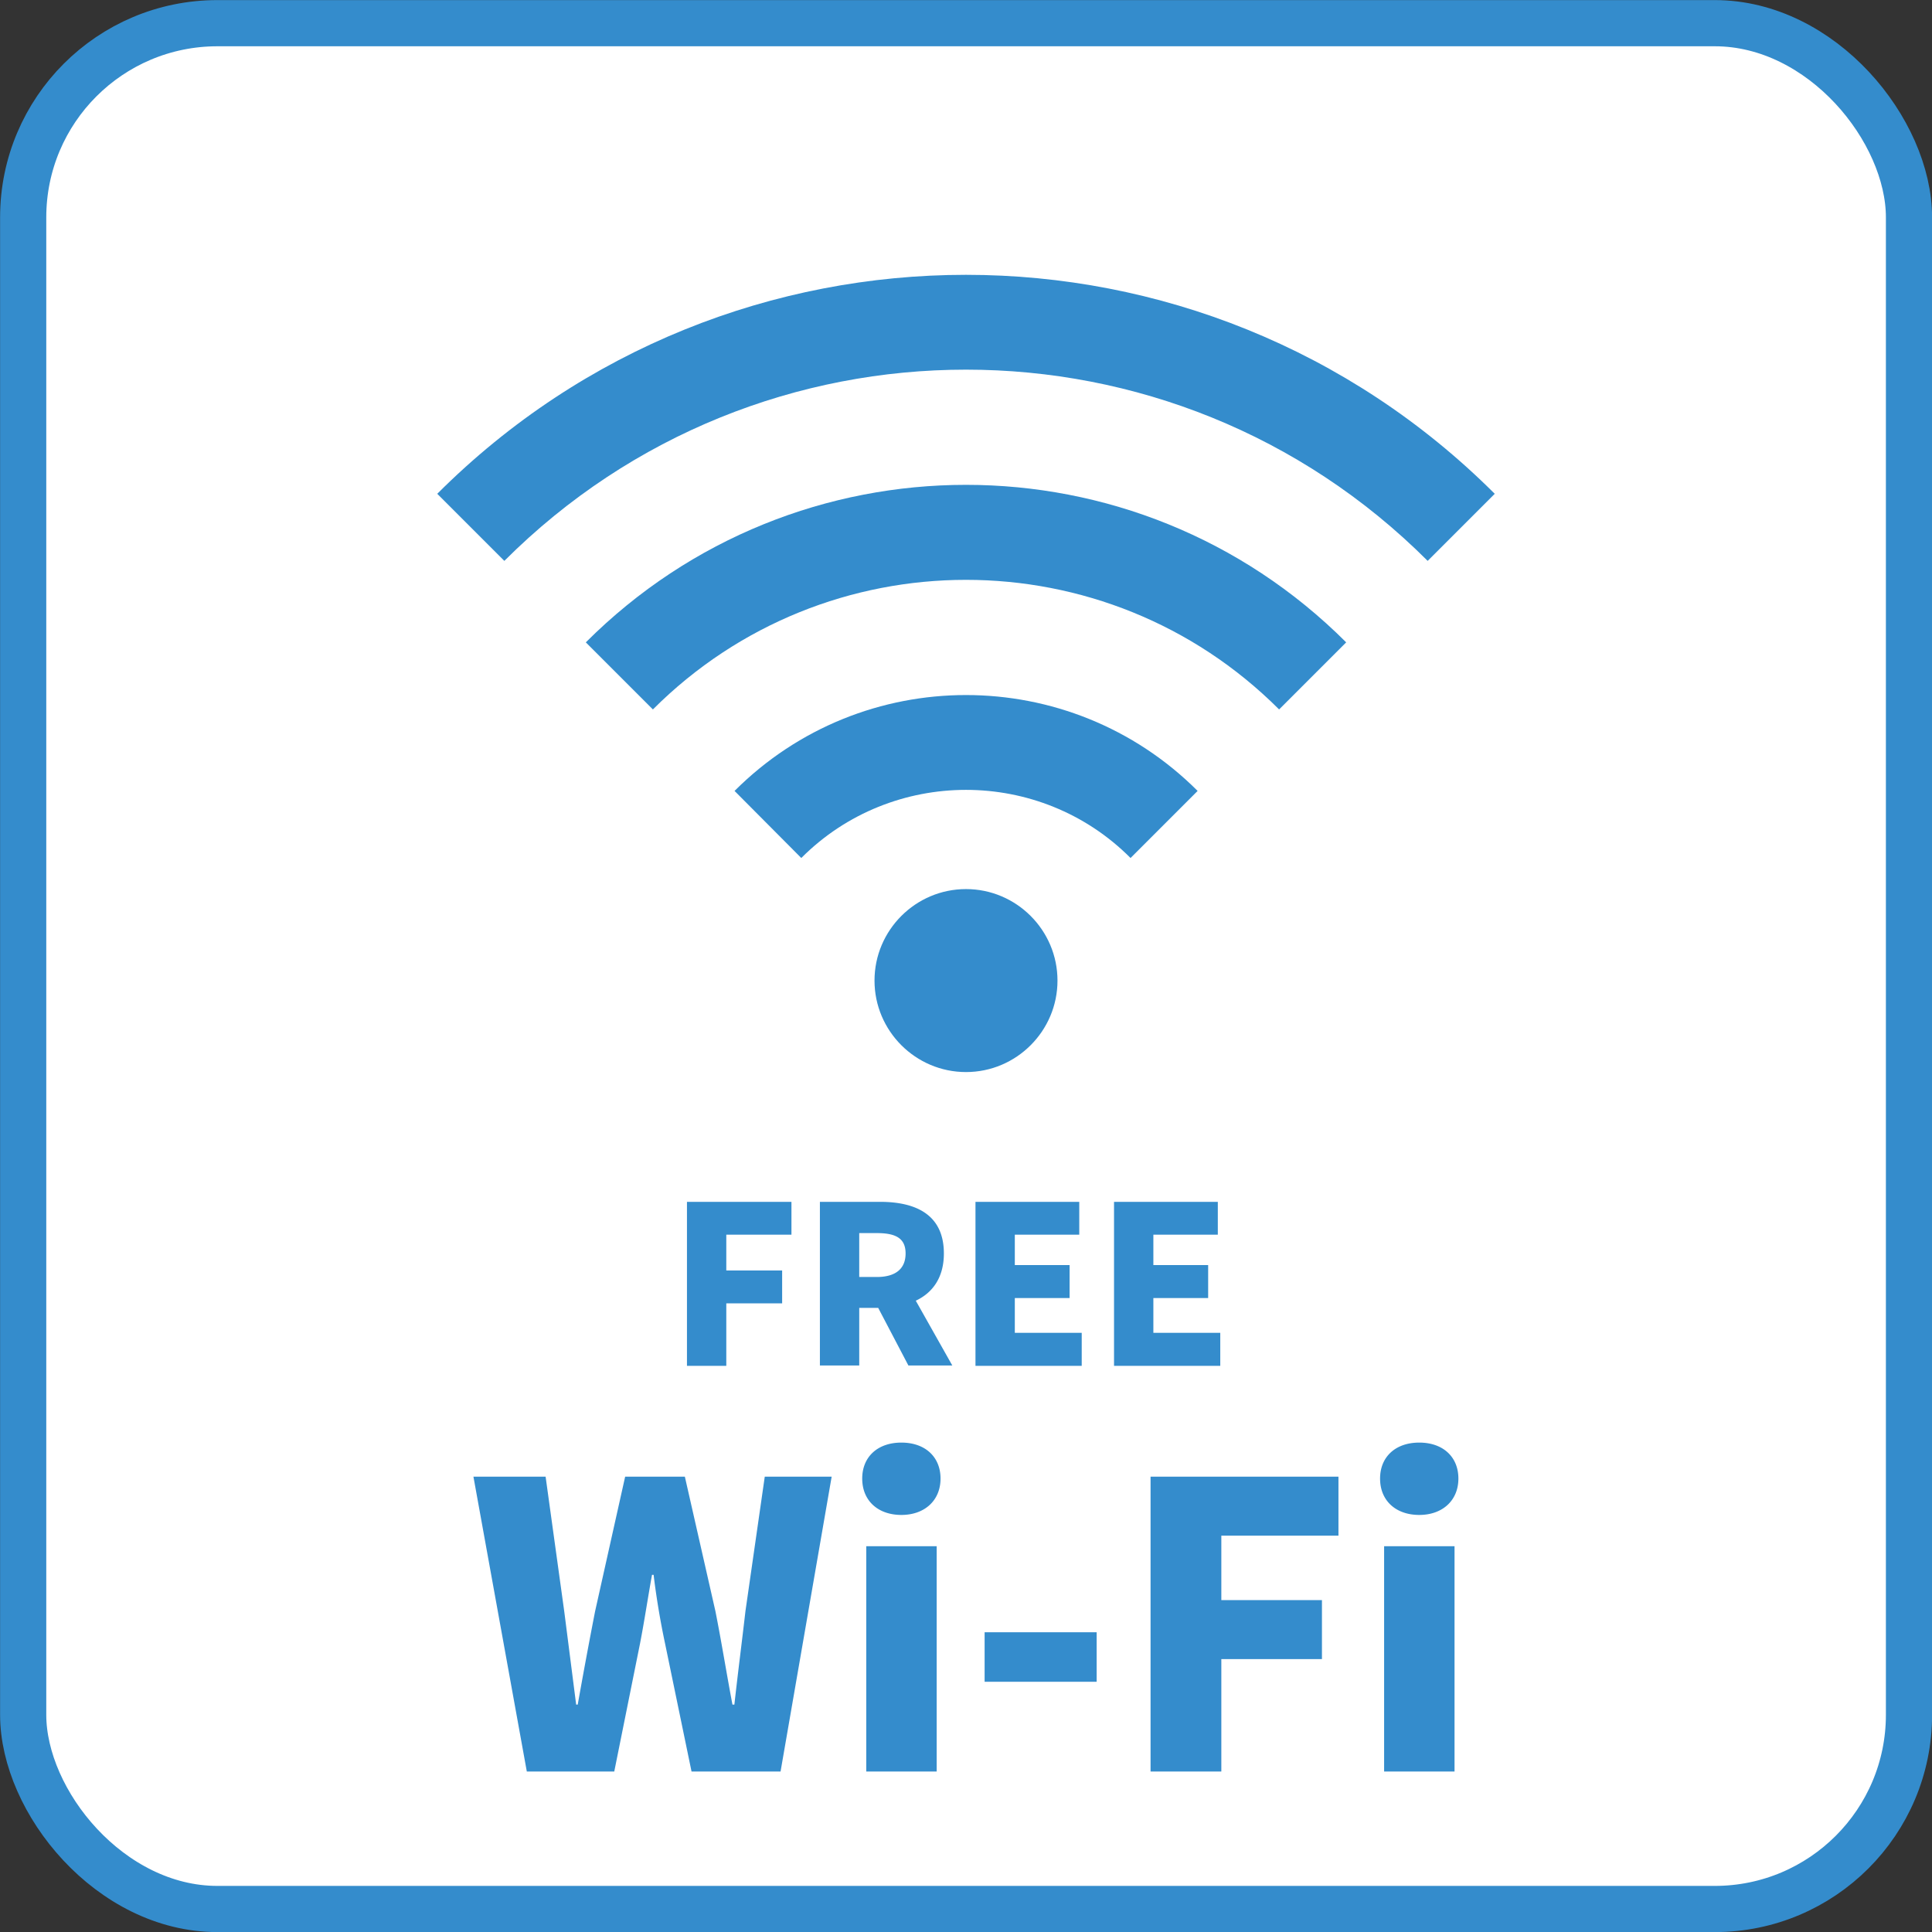 <svg xmlns="http://www.w3.org/2000/svg" id="_レイヤー_2" viewBox="0 0 110.02 110.02"><rect x="0" y="0" width="110.02" height="110.02" fill="#333333" stroke="none"/><defs><style>.cls-1{fill:#348ccc;stroke-width:0}</style></defs><g id="_レイヤー_1-2"><rect width="107.39" height="107.39" x="1.32" y="1.32" rx="11.06" ry="11.06" style="fill:#fff;stroke:#348ccc;stroke-miterlimit:10;stroke-width:2.63px"/><path d="M24.9 28.12c8.32-8.32 19.22-12.47 30.11-12.47s21.79 4.16 30.11 12.47l-3.82 3.82c-7.26-7.26-16.77-10.89-26.29-10.89s-19.03 3.63-26.29 10.89l-3.82-3.82Z" class="cls-1"/><path d="M33.36 36.58c5.98-5.98 13.82-8.97 21.65-8.97s15.67 2.99 21.65 8.97l-3.82 3.82c-4.92-4.92-11.38-7.38-17.83-7.38S42.1 35.48 37.18 40.4z" class="cls-1"/><path d="M41.83 45.04c3.64-3.64 8.41-5.46 13.18-5.46s9.55 1.82 13.19 5.46l-3.82 3.82c-2.58-2.59-5.98-3.88-9.37-3.88s-6.8 1.29-9.38 3.88l-3.8-3.82Z" class="cls-1"/><path d="M55.01 61.05c2.87 0 5.21-2.34 5.21-5.21s-2.34-5.21-5.21-5.21-5.21 2.34-5.21 5.21 2.34 5.21 5.21 5.21" style="fill:#348ccc;stroke-width:0;fill-rule:evenodd"/><path d="M39.12 68.44h5.95v1.87h-3.71v2.04h3.18v1.87h-3.18v3.56h-2.24v-9.33Zm7.57 0h3.42c1.99 0 3.64.69 3.64 2.94 0 1.37-.64 2.24-1.6 2.69l2.08 3.69h-2.5l-1.72-3.28h-1.08v3.28h-2.24v-9.33Zm3.24 4.28c1.06 0 1.64-.46 1.64-1.34s-.58-1.16-1.64-1.16h-1v2.5zm5.62-4.28h5.91v1.87h-3.67v1.73h3.12v1.88h-3.12v1.98h3.81v1.88h-6.05v-9.33Zm7.89 0h5.91v1.87h-3.67v1.73h3.12v1.88h-3.12v1.98h3.81v1.88h-6.05v-9.33ZM26.97 84.09h4.1l1.06 7.66.68 5.32h.09c.32-1.8.65-3.58.99-5.32l1.71-7.66H39l1.74 7.66c.34 1.71.63 3.52.97 5.32h.11c.2-1.8.43-3.58.63-5.32l1.1-7.66h3.81l-2.91 16.79h-5.07l-1.51-7.3a45.3 45.3 0 0 1-.65-3.9h-.09c-.23 1.26-.43 2.61-.68 3.9l-1.47 7.3H30l-3.04-16.79Zm22.13.11c0-1.24.88-2.05 2.23-2.05s2.23.81 2.23 2.05-.9 2.07-2.23 2.07-2.23-.81-2.23-2.07m.23 3.85h4.01v12.83h-4.01zm6.74 4.9h6.38v2.82h-6.38zm9.44-8.86h10.71v3.36h-6.67v3.67h5.73v3.36h-5.73v6.4h-4.03V84.09Zm13.08.11c0-1.24.88-2.05 2.23-2.05s2.23.81 2.23 2.05-.9 2.07-2.23 2.07-2.23-.81-2.23-2.07m.23 3.85h4.01v12.83h-4.01z" class="cls-1"/></g></svg>